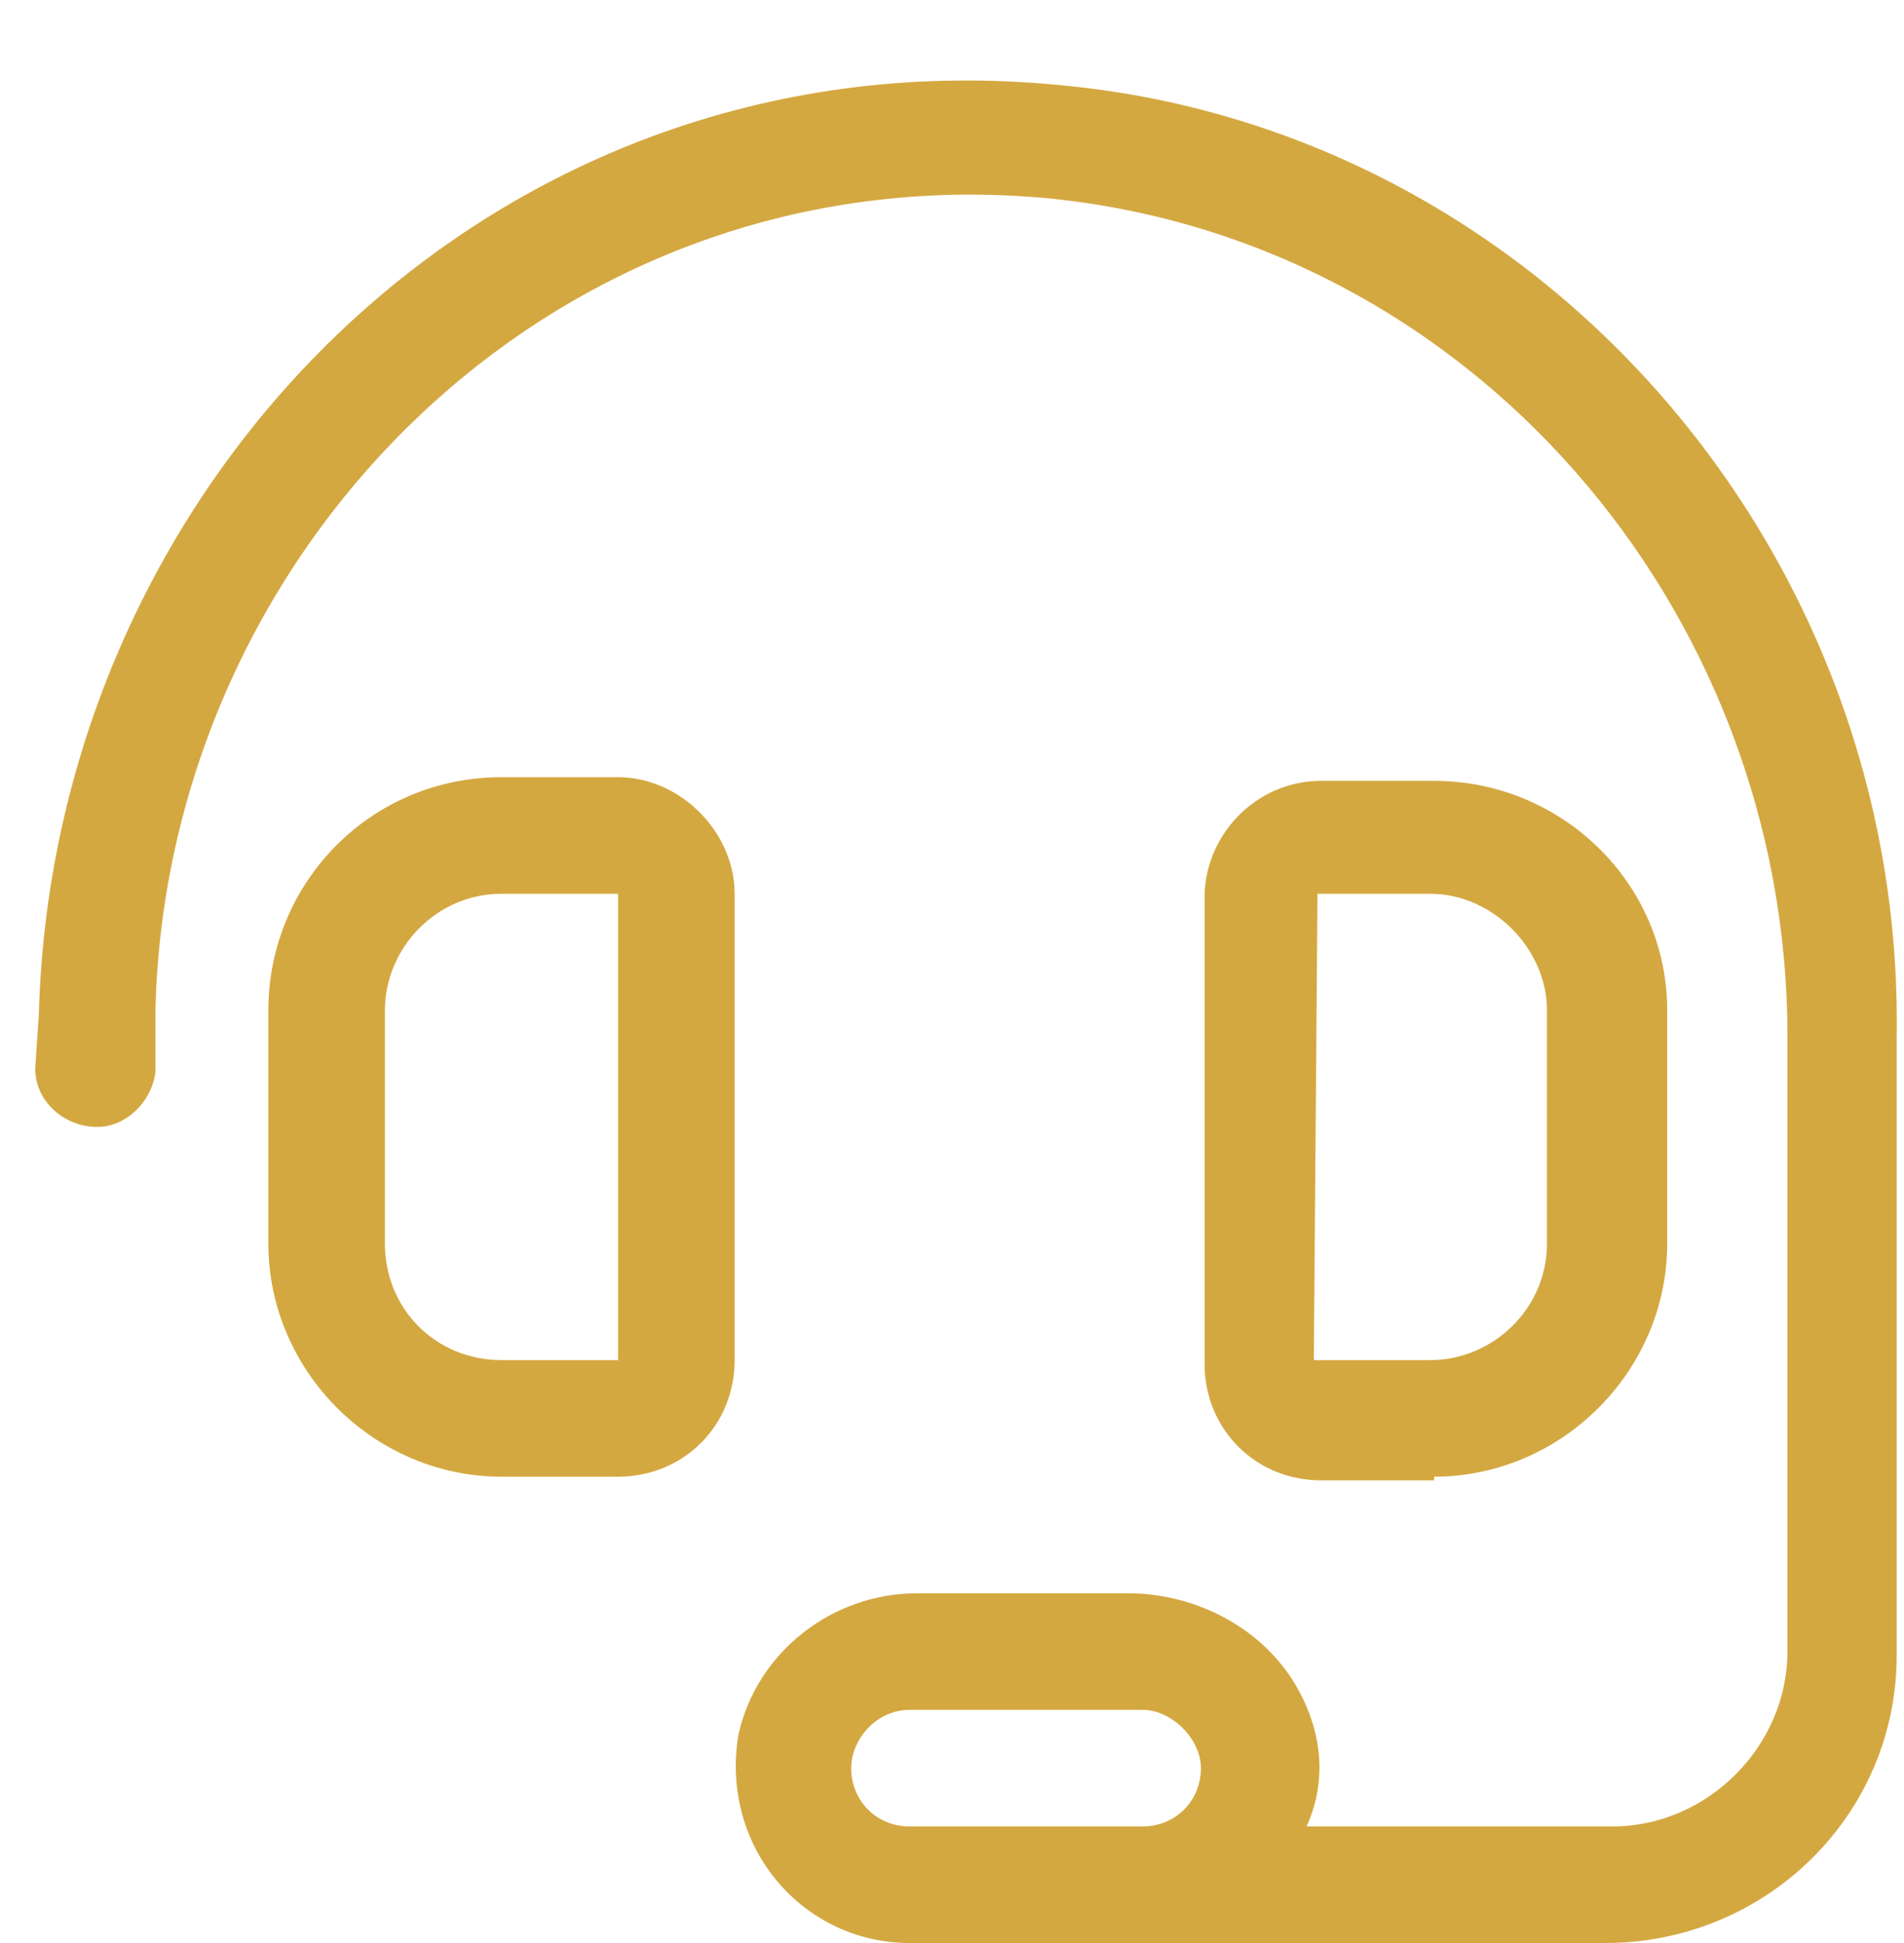 <svg width="49" height="50" viewBox="0 0 49 50" fill="none" xmlns="http://www.w3.org/2000/svg">
<path d="M18.906 23C18.906 21.406 17.5 20 15.906 20H12.906C9.531 20 6.906 22.719 6.906 26V32C6.906 35.281 9.625 38 12.906 38H15.906C17.594 38 18.906 36.688 18.906 35V23ZM15.906 35H12.906C11.219 35 9.906 33.688 9.906 32V26C9.906 24.406 11.219 23 12.906 23H15.906V35ZM36.906 38C40.188 38 42.906 35.281 42.906 32V26C42.906 22.719 40.188 20.094 36.906 20.094H34C32.312 20.094 31 21.5 31 23.094V35.094C31 36.781 32.312 38.094 34 38.094H36.906V38ZM33.906 23H36.812C38.406 23 39.812 24.406 39.812 26V32C39.812 33.688 38.406 35 36.812 35H33.812L33.906 23ZM27.25 2.188C12.812 0.781 1.375 12.312 1 26.094L0.906 27.5C0.906 28.344 1.656 29 2.5 29C3.25 29 3.906 28.344 4 27.594V26C4.281 14.094 14.312 3.969 26.875 5.094C37.844 6.125 46 15.688 46 26.656V42.5C46 44.938 43.938 47 41.5 47H33.625C34.094 45.969 34.094 44.75 33.438 43.531C32.594 41.938 30.812 41 29.031 41H23.594C21.438 41 19.469 42.5 19 44.656C18.531 47.562 20.688 50 23.406 50H41.312C45.438 50 48.812 46.719 48.812 42.594V26.656C49 14.188 39.625 3.312 27.25 2.188ZM29.406 47H23.406C22.562 47 21.906 46.344 21.906 45.5C21.906 44.75 22.562 44 23.406 44H29.406C30.156 44 30.906 44.75 30.906 45.5C30.906 46.344 30.25 47 29.406 47Z" fill="#D4A841"/>
</svg>

